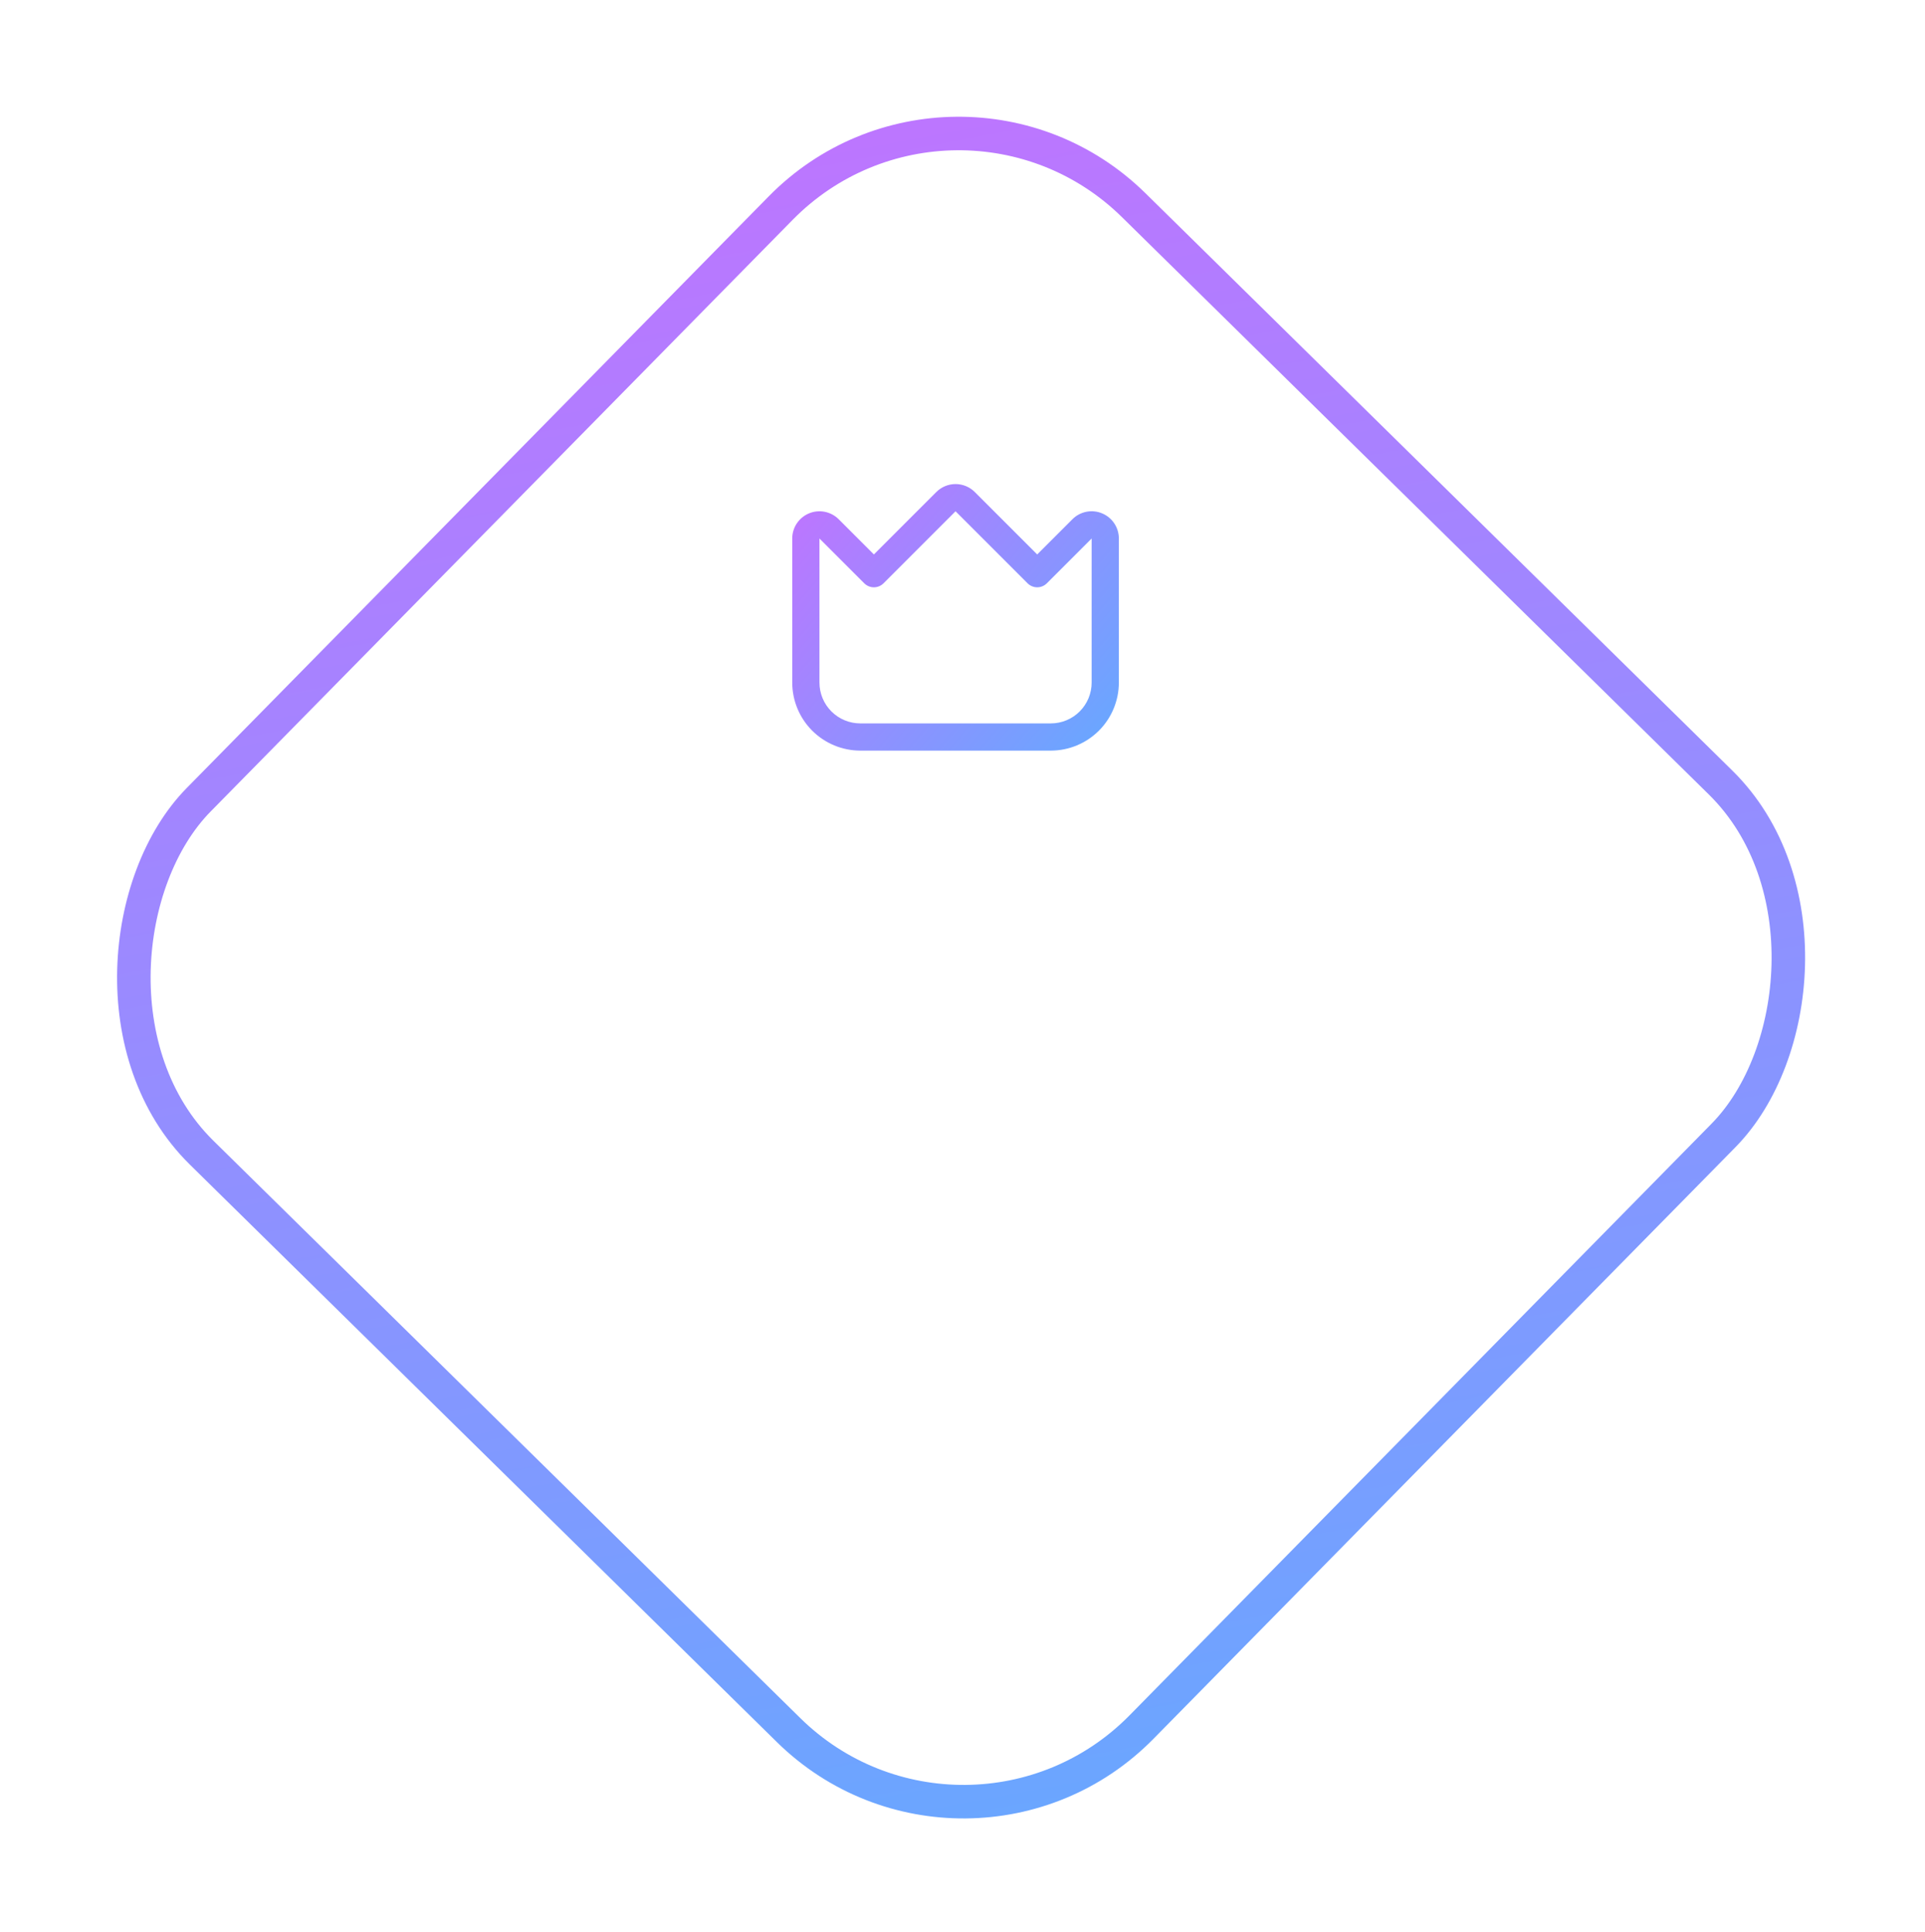 <svg width="277" height="278" viewBox="0 0 277 278" fill="none" xmlns="http://www.w3.org/2000/svg">
<g filter="url(#filter0_b_1969_184)">
<rect x="137.53" y="4.335" width="190.291" height="191.247" rx="35.914" transform="rotate(44.53 137.53 4.335)" stroke="url(#paint0_linear_1969_184)" stroke-width="4.824"/>
</g>
<g clip-path="url(#clip0_1969_184)">
<path d="M158.583 73.866C157.868 73.567 157.08 73.489 156.319 73.641C155.559 73.792 154.861 74.166 154.314 74.716L149.25 79.78L140.269 70.799C139.535 70.065 138.539 69.652 137.5 69.652C136.461 69.652 135.465 70.065 134.731 70.799L125.75 79.78L120.686 74.716C120.138 74.168 119.44 73.795 118.681 73.644C117.921 73.493 117.134 73.57 116.418 73.867C115.702 74.163 115.091 74.665 114.66 75.309C114.23 75.953 114 76.71 114 77.485V98.216C114.003 100.811 115.036 103.3 116.871 105.136C118.707 106.971 121.196 108.004 123.792 108.007H151.208C153.804 108.004 156.293 106.971 158.129 105.136C159.964 103.3 160.997 100.811 161 98.216V77.485C161 76.71 160.771 75.953 160.341 75.309C159.91 74.664 159.299 74.162 158.583 73.866ZM157.083 98.216C157.083 99.774 156.464 101.268 155.363 102.37C154.261 103.472 152.766 104.091 151.208 104.091H123.792C122.234 104.091 120.739 103.472 119.637 102.37C118.536 101.268 117.917 99.774 117.917 98.216V77.485L124.365 83.933C124.733 84.3 125.231 84.507 125.75 84.507C126.269 84.507 126.767 84.3 127.135 83.933L137.5 73.568L147.865 83.933C148.233 84.3 148.731 84.507 149.25 84.507C149.769 84.507 150.267 84.3 150.635 83.933L157.083 77.485V98.216Z" fill="url(#paint1_linear_1969_184)"/>
</g>
<path d="M98.436 128.31C96.026 128.31 94.822 129.23 94.822 131.071C94.822 132.148 95.091 132.874 95.63 133.248C96.184 133.623 97.254 133.967 98.84 134.281C100.441 134.595 101.579 135.029 102.252 135.583C102.941 136.137 103.285 137.065 103.285 138.367C103.285 140.043 102.866 141.255 102.028 142.003C101.205 142.737 99.992 143.103 98.391 143.103C97.224 143.103 95.869 142.999 94.328 142.789L93.52 142.677L93.677 141.487C95.727 141.742 97.314 141.869 98.436 141.869C99.558 141.869 100.411 141.599 100.995 141.061C101.579 140.507 101.871 139.706 101.871 138.659C101.871 137.596 101.609 136.878 101.085 136.503C100.576 136.114 99.753 135.815 98.616 135.606C97.493 135.396 96.67 135.209 96.146 135.044C95.622 134.865 95.129 134.618 94.665 134.303C94.216 133.974 93.894 133.563 93.699 133.069C93.505 132.56 93.407 131.924 93.407 131.161C93.407 128.437 95.054 127.075 98.346 127.075C99.334 127.075 100.621 127.18 102.207 127.389L102.948 127.502L102.836 128.691C100.771 128.437 99.304 128.31 98.436 128.31ZM107.753 136.773V142.924H106.361V127.322H112.085C113.716 127.322 114.929 127.696 115.722 128.444C116.53 129.178 116.934 130.345 116.934 131.946C116.934 134.446 115.931 135.965 113.926 136.503L117.136 142.924H115.587L112.512 136.773H107.753ZM115.497 131.969C115.497 130.801 115.221 129.941 114.667 129.387C114.113 128.833 113.253 128.557 112.085 128.557H107.753V135.538H112.085C114.36 135.538 115.497 134.348 115.497 131.969ZM119.79 142.924V140.657H121.272V142.924H119.79ZM131.077 130.51C131.077 129.522 131.399 128.736 132.043 128.153C132.701 127.554 133.636 127.255 134.849 127.255C136.061 127.255 136.974 127.554 137.587 128.153C138.216 128.736 138.53 129.552 138.53 130.599C138.53 131.647 138.261 132.478 137.722 133.091C137.183 133.69 136.27 134.259 134.983 134.797L138.665 138.457C138.815 138.067 138.957 137.476 139.091 136.683C139.241 135.89 139.331 135.201 139.361 134.618L140.685 134.64C140.491 136.586 140.154 138.15 139.675 139.332L142.661 142.183L141.83 143.103L139.024 140.432C138.021 142.243 136.398 143.148 134.153 143.148C132.192 143.148 130.8 142.744 129.977 141.936C129.169 141.113 128.765 139.976 128.765 138.524C128.765 137.072 129.034 136.025 129.573 135.381C130.127 134.723 131.04 134.199 132.312 133.81C131.803 133.226 131.466 132.71 131.302 132.261C131.152 131.797 131.077 131.213 131.077 130.51ZM134.085 141.914C135.986 141.914 137.318 141.143 138.081 139.601L133.12 134.685C132.013 134.999 131.234 135.418 130.785 135.942C130.336 136.466 130.112 137.282 130.112 138.389C130.112 140.739 131.436 141.914 134.085 141.914ZM132.424 130.689C132.424 131.722 132.761 132.575 133.434 133.248L134.13 133.967C135.268 133.518 136.053 133.069 136.487 132.62C136.936 132.156 137.161 131.505 137.161 130.667C137.161 129.17 136.368 128.422 134.781 128.422C133.21 128.422 132.424 129.178 132.424 130.689ZM154.251 128.31C151.842 128.31 150.637 129.23 150.637 131.071C150.637 132.148 150.906 132.874 151.445 133.248C151.999 133.623 153.069 133.967 154.655 134.281C156.256 134.595 157.394 135.029 158.067 135.583C158.756 136.137 159.1 137.065 159.1 138.367C159.1 140.043 158.681 141.255 157.843 142.003C157.02 142.737 155.807 143.103 154.206 143.103C153.039 143.103 151.684 142.999 150.143 142.789L149.335 142.677L149.492 141.487C151.542 141.742 153.129 141.869 154.251 141.869C155.373 141.869 156.227 141.599 156.81 141.061C157.394 140.507 157.686 139.706 157.686 138.659C157.686 137.596 157.424 136.878 156.9 136.503C156.391 136.114 155.568 135.815 154.431 135.606C153.308 135.396 152.485 135.209 151.961 135.044C151.437 134.865 150.944 134.618 150.48 134.303C150.031 133.974 149.709 133.563 149.514 133.069C149.32 132.56 149.223 131.924 149.223 131.161C149.223 128.437 150.869 127.075 154.161 127.075C155.149 127.075 156.436 127.18 158.022 127.389L158.763 127.502L158.651 128.691C156.586 128.437 155.119 128.31 154.251 128.31ZM166.396 128.31C163.987 128.31 162.782 129.23 162.782 131.071C162.782 132.148 163.051 132.874 163.59 133.248C164.144 133.623 165.214 133.967 166.8 134.281C168.402 134.595 169.539 135.029 170.212 135.583C170.901 136.137 171.245 137.065 171.245 138.367C171.245 140.043 170.826 141.255 169.988 142.003C169.165 142.737 167.953 143.103 166.351 143.103C165.184 143.103 163.83 142.999 162.288 142.789L161.48 142.677L161.637 141.487C163.687 141.742 165.274 141.869 166.396 141.869C167.519 141.869 168.372 141.599 168.955 141.061C169.539 140.507 169.831 139.706 169.831 138.659C169.831 137.596 169.569 136.878 169.045 136.503C168.536 136.114 167.713 135.815 166.576 135.606C165.453 135.396 164.63 135.209 164.106 135.044C163.583 134.865 163.089 134.618 162.625 134.303C162.176 133.974 161.854 133.563 161.659 133.069C161.465 132.56 161.368 131.924 161.368 131.161C161.368 128.437 163.014 127.075 166.306 127.075C167.294 127.075 168.581 127.18 170.168 127.389L170.908 127.502L170.796 128.691C168.731 128.437 167.264 128.31 166.396 128.31ZM175.713 136.773V142.924H174.321V127.322H180.045C181.677 127.322 182.889 127.696 183.682 128.444C184.49 129.178 184.894 130.345 184.894 131.946C184.894 134.446 183.892 135.965 181.886 136.503L185.096 142.924H183.547L180.472 136.773H175.713ZM183.458 131.969C183.458 130.801 183.181 129.941 182.627 129.387C182.073 128.833 181.213 128.557 180.045 128.557H175.713V135.538H180.045C182.32 135.538 183.458 134.348 183.458 131.969ZM187.751 142.924V140.657H189.232V142.924H187.751ZM60.444 166.924V151.322H69.805V152.579H61.836V158.371H68.458V159.606H61.836V165.689H69.805V166.924H60.444ZM72.83 166.924V151.322H75.569L82.101 165.689H82.618V151.322H83.987V166.924H81.293L74.716 152.579H74.222V166.924H72.83ZM94.041 160.279V159.044H98.284V166.587C97.85 166.677 97.087 166.789 95.994 166.924C94.902 167.073 93.996 167.148 93.278 167.148C91.033 167.148 89.477 166.49 88.609 165.173C87.741 163.856 87.307 161.858 87.307 159.179C87.307 157.847 87.397 156.71 87.576 155.767C87.756 154.824 88.07 153.986 88.519 153.253C89.372 151.816 90.951 151.097 93.256 151.097C94.662 151.097 96.092 151.24 97.543 151.524L98.284 151.681L98.217 152.871C96.346 152.527 94.73 152.355 93.368 152.355C91.557 152.355 90.33 152.901 89.686 153.993C89.058 155.071 88.743 156.792 88.743 159.157C88.743 161.521 89.058 163.235 89.686 164.297C90.33 165.36 91.549 165.891 93.345 165.891C94.408 165.891 95.598 165.771 96.915 165.532V160.279H94.041ZM101.768 166.924V151.322H103.16V166.924H101.768ZM107.073 166.924V151.322H109.812L116.345 165.689H116.861V151.322H118.23V166.924H115.536L108.959 152.579H108.465V166.924H107.073ZM122.156 166.924V151.322H131.517V152.579H123.548V158.371H130.17V159.606H123.548V165.689H131.517V166.924H122.156ZM134.542 166.924V151.322H143.903V152.579H135.934V158.371H142.557V159.606H135.934V165.689H143.903V166.924H134.542ZM148.32 160.773V166.924H146.929V151.322H152.653C154.284 151.322 155.497 151.696 156.29 152.444C157.098 153.178 157.502 154.345 157.502 155.946C157.502 158.446 156.499 159.965 154.494 160.503L157.704 166.924H156.155L153.08 160.773H148.32ZM156.065 155.969C156.065 154.801 155.788 153.941 155.235 153.387C154.681 152.833 153.82 152.557 152.653 152.557H148.32V159.538H152.653C154.928 159.538 156.065 158.348 156.065 155.969ZM164.96 152.31C162.551 152.31 161.346 153.23 161.346 155.071C161.346 156.148 161.615 156.874 162.154 157.248C162.708 157.623 163.778 157.967 165.364 158.281C166.966 158.595 168.103 159.029 168.777 159.583C169.465 160.137 169.809 161.065 169.809 162.367C169.809 164.043 169.39 165.255 168.552 166.003C167.729 166.737 166.517 167.103 164.915 167.103C163.748 167.103 162.394 166.999 160.852 166.789L160.044 166.677L160.201 165.487C162.251 165.742 163.838 165.869 164.96 165.869C166.083 165.869 166.936 165.599 167.519 165.061C168.103 164.507 168.395 163.706 168.395 162.659C168.395 161.596 168.133 160.878 167.609 160.503C167.1 160.114 166.277 159.815 165.14 159.606C164.017 159.396 163.194 159.209 162.67 159.044C162.147 158.865 161.653 158.618 161.189 158.303C160.74 157.974 160.418 157.563 160.224 157.069C160.029 156.56 159.932 155.924 159.932 155.161C159.932 152.437 161.578 151.075 164.87 151.075C165.858 151.075 167.145 151.18 168.732 151.389L169.472 151.502L169.36 152.691C167.295 152.437 165.828 152.31 164.96 152.31ZM178.648 159.201C178.648 161.581 178.962 163.295 179.591 164.342C180.22 165.375 181.454 165.891 183.295 165.891C185.151 165.891 186.393 165.382 187.022 164.365C187.65 163.347 187.964 161.648 187.964 159.269C187.964 156.874 187.635 155.123 186.977 154.016C186.318 152.908 185.091 152.355 183.295 152.355C181.439 152.355 180.19 152.953 179.546 154.15C179.202 154.764 178.962 155.467 178.828 156.261C178.708 157.054 178.648 158.034 178.648 159.201ZM189.401 159.246C189.401 162.03 188.96 164.043 188.077 165.285C187.209 166.527 185.615 167.148 183.295 167.148C180.99 167.148 179.397 166.512 178.514 165.24C177.646 163.968 177.211 161.963 177.211 159.224C177.211 156.47 177.653 154.427 178.536 153.095C179.419 151.763 181.005 151.097 183.295 151.097C185.585 151.097 187.171 151.763 188.054 153.095C188.952 154.412 189.401 156.463 189.401 159.246ZM192.681 166.924V151.322H195.42L201.953 165.689H202.469V151.322H203.838V166.924H201.144L194.567 152.579H194.073V166.924H192.681ZM216.294 166.924H207.764V151.322H209.156V165.667H216.294V166.924ZM221.27 166.924H219.878V160.324L214.872 151.322H216.421L220.574 158.887L224.704 151.322H226.276L221.27 160.324V166.924ZM226.455 166.924V164.657H227.937V166.924H226.455Z" fill="white"/>
<defs>
<filter id="filter0_b_1969_184" x="-172.273" y="-171.349" width="621.142" height="621.152" filterUnits="userSpaceOnUse" color-interpolation-filters="sRGB">
<feFlood flood-opacity="0" result="BackgroundImageFix"/>
<feGaussianBlur in="BackgroundImageFix" stdDeviation="94.073"/>
<feComposite in2="SourceAlpha" operator="in" result="effect1_backgroundBlur_1969_184"/>
<feBlend mode="normal" in="SourceGraphic" in2="effect1_backgroundBlur_1969_184" result="shape"/>
</filter>
<linearGradient id="paint0_linear_1969_184" x1="137.502" y1="0.924" x2="360.815" y2="156.526" gradientUnits="userSpaceOnUse">
<stop stop-color="#C173FF"/>
<stop offset="1" stop-color="#65A9FF"/>
</linearGradient>
<linearGradient id="paint1_linear_1969_184" x1="114" y1="69.652" x2="160.025" y2="109.143" gradientUnits="userSpaceOnUse">
<stop stop-color="#C173FF"/>
<stop offset="1" stop-color="#65A9FF"/>
</linearGradient>
<clipPath id="clip0_1969_184">
<rect width="47" height="47" fill="white" transform="translate(114 64.924)"/>
</clipPath>
</defs>
</svg>
